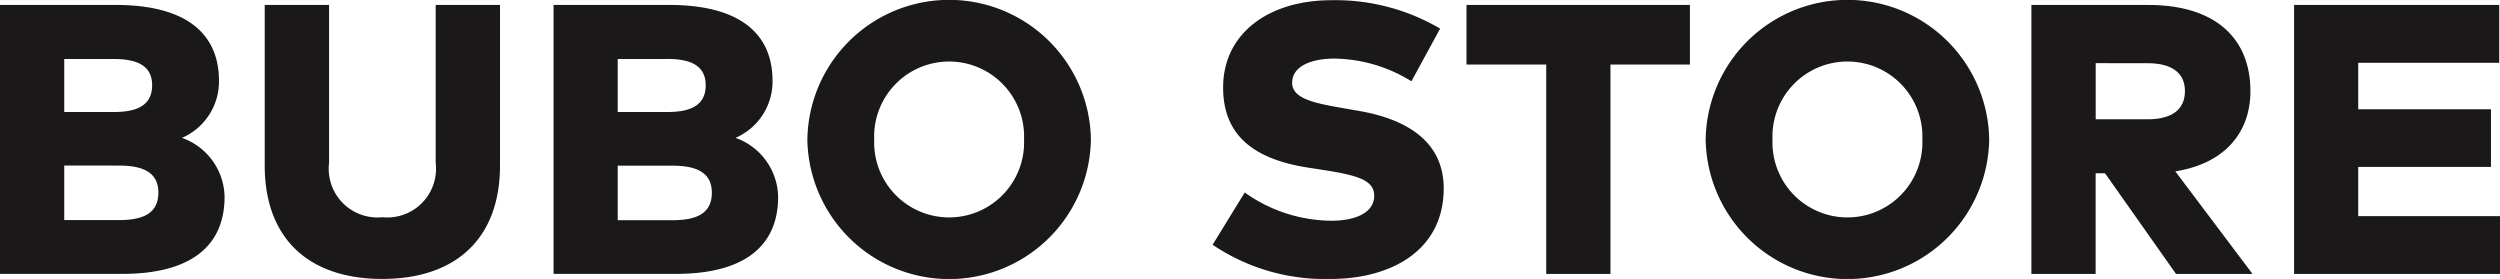 <?xml version="1.0" encoding="UTF-8"?> <svg xmlns="http://www.w3.org/2000/svg" xmlns:xlink="http://www.w3.org/1999/xlink" width="147.885" height="16.5" viewBox="0 0 147.885 16.5"><defs><clipPath id="clip-path"><rect id="Rectangle_1318" data-name="Rectangle 1318" width="147.885" height="16.5" fill="none"></rect></clipPath></defs><g id="Group_1466" data-name="Group 1466" transform="translate(0 0)"><g id="Group_1465" data-name="Group 1465" transform="translate(0 0)" clip-path="url(#clip-path)"><path id="Path_1368" data-name="Path 1368" d="M6.841.4c4.023,0,6.113,1.579,6.113,4.5a3.634,3.634,0,0,1-2.193,3.364,3.766,3.766,0,0,1,2.523,3.488c0,2.92-2.011,4.557-6.046,4.557H0V.4ZM3.8,3.6V6.733H6.75c1.363,0,2.25-.4,2.25-1.58C9,3.994,8.113,3.6,6.75,3.6ZM3.8,9.9v3.227h3.25c1.466,0,2.318-.432,2.318-1.625,0-1.16-.852-1.6-2.318-1.6Z" transform="translate(0 -0.108)" fill="#1a1818"></path><path id="Path_1369" data-name="Path 1369" d="M35.282,9.891c0,4.352-2.637,6.716-6.965,6.716s-6.954-2.364-6.954-6.716V.4h3.807v9.34a2.88,2.88,0,0,0,3.147,3.216,2.883,2.883,0,0,0,3.159-3.216V.4h3.806Z" transform="translate(-5.704 -0.107)" fill="#1a1818"></path><path id="Path_1370" data-name="Path 1370" d="M51.515.4c4.023,0,6.113,1.579,6.113,4.5a3.633,3.633,0,0,1-2.193,3.364,3.767,3.767,0,0,1,2.523,3.488c0,2.92-2.011,4.557-6.046,4.557H44.674V.4ZM48.469,3.6V6.733h2.955c1.363,0,2.25-.4,2.25-1.58,0-1.16-.886-1.557-2.25-1.557Zm0,6.307v3.227h3.25c1.466,0,2.318-.432,2.318-1.625,0-1.16-.852-1.6-2.318-1.6Z" transform="translate(-11.929 -0.108)" fill="#1a1818"></path><path id="Path_1371" data-name="Path 1371" d="M81.93,8.25a8.387,8.387,0,0,1-16.772,0,8.387,8.387,0,0,1,16.772,0m-12.818,0a4.435,4.435,0,1,0,8.863,0,4.435,4.435,0,1,0-8.863,0" transform="translate(-17.399 0)" fill="#1a1818"></path><path id="Path_1372" data-name="Path 1372" d="M109.623,4.811a8.858,8.858,0,0,0-4.556-1.341c-1.444,0-2.5.489-2.5,1.432,0,1,1.511,1.239,3.272,1.545l.66.114c3.091.534,5.033,1.978,5.033,4.58,0,3.784-3.261,5.364-6.67,5.364a11.872,11.872,0,0,1-7-2.023l1.9-3.091a8.925,8.925,0,0,0,5.137,1.67c1.431,0,2.523-.489,2.523-1.477,0-.955-1.069-1.228-3.148-1.546l-.8-.125C100.2,9.4,98.43,7.925,98.486,5.061,98.544,1.97,101.179.016,104.9.016a12.212,12.212,0,0,1,6.42,1.681Z" transform="translate(-26.131 -0.004)" fill="#1a1818"></path><path id="Path_1373" data-name="Path 1373" d="M131.568,3.926h-4.7V16.311h-3.8V3.926h-4.716V.4h13.216Z" transform="translate(-31.603 -0.107)" fill="#1a1818"></path><path id="Path_1374" data-name="Path 1374" d="M154.425,8.25a8.387,8.387,0,0,1-16.772,0,8.387,8.387,0,0,1,16.772,0m-12.818,0a4.435,4.435,0,1,0,8.863,0,4.435,4.435,0,1,0-8.863,0" transform="translate(-36.756 0)" fill="#1a1818"></path><path id="Path_1375" data-name="Path 1375" d="M170.873.4C174.8.4,176.9,2.357,176.9,5.494c0,2.522-1.591,4.3-4.443,4.75l4.568,6.068H172.5L168.3,10.357h-.556v5.955h-3.8V.4Zm-3.125,3.443V7.164h3.079c1.364,0,2.2-.534,2.2-1.67s-.863-1.648-2.2-1.648Z" transform="translate(-43.779 -0.107)" fill="#1a1818"></path><path id="Path_1376" data-name="Path 1376" d="M197.323,16.312H185.141V.4h12.136v3.42h-8.341v2.75h7.852V9.983h-7.852v2.908h8.386Z" transform="translate(-49.437 -0.107)" fill="#1a1818"></path></g></g></svg> 